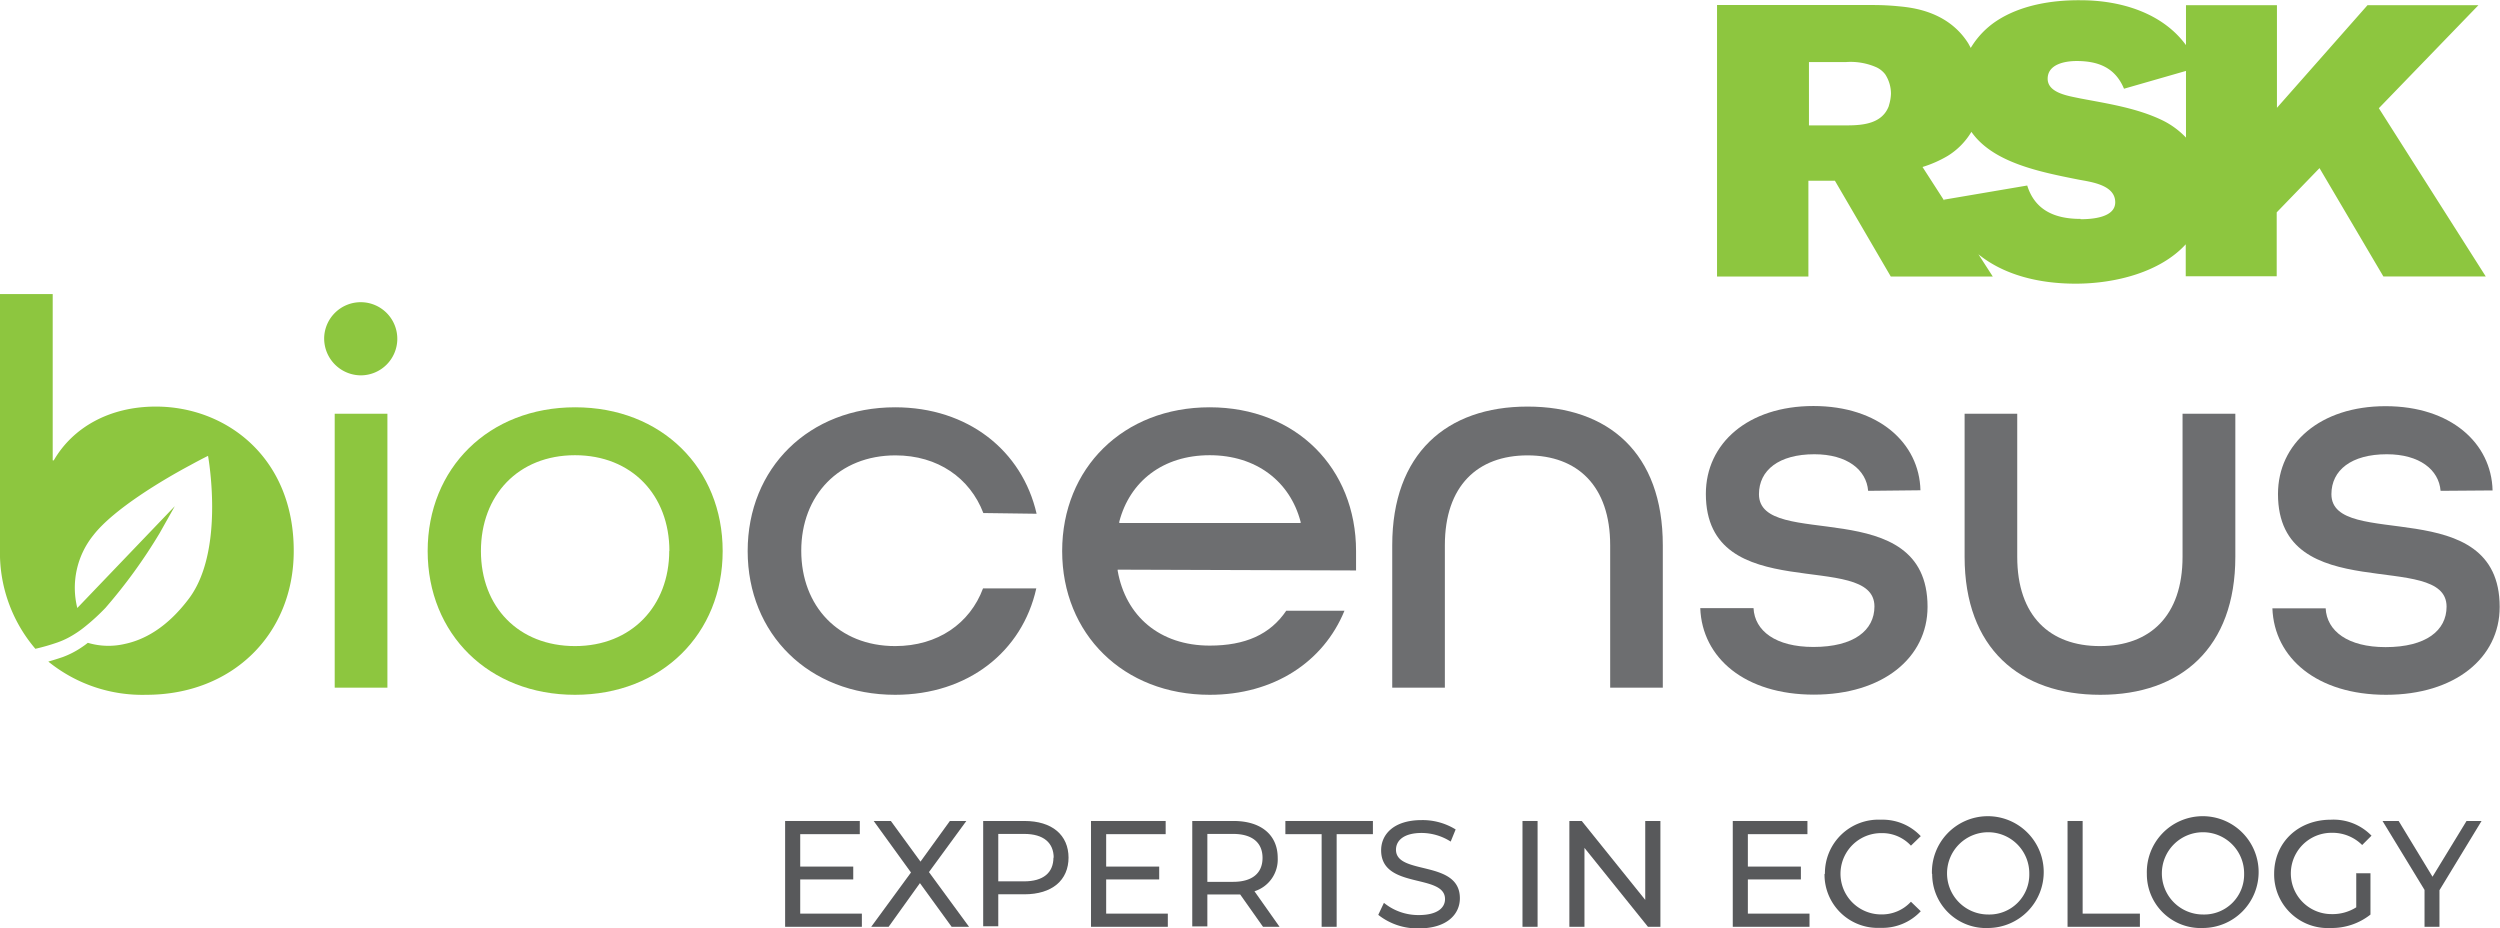 <svg id="Layer_1" data-name="Layer 1" xmlns="http://www.w3.org/2000/svg" viewBox="0 0 313.04 116.21"><defs><style>.cls-1{fill:#8dc63f;}.cls-2{fill:#6d6e70;}.cls-3{fill:#58595b;}</style></defs><path class="cls-1" d="M41.91,51.81h6.6v34.3h-6.6ZM40.59,42.3A4.58,4.58,0,1,1,45.17,47a4.62,4.62,0,0,1-4.58-4.65"/><path class="cls-1" d="M83.82,69C83.82,62,79.1,57,72,57S60.22,62,60.22,69,64.94,80.9,72,80.9s11.8-5,11.8-11.94M72,87C61.19,87,53.55,79.37,53.55,69s7.64-18,18.47-18,18.47,7.64,18.47,18S82.85,87,72,87"/><path class="cls-2" d="M123.13,64.24c-1.67-4.37-5.69-7.22-11-7.22-7.08,0-11.8,5-11.8,11.94S105,80.9,112.09,80.9c5.35,0,9.37-2.85,11-7.22h6.67C128,81.6,121.19,87,112.09,87,101.26,87,93.62,79.37,93.62,69s7.64-18,18.47-18c9.1,0,15.9,5.42,17.71,13.33Z"/><path class="cls-2" d="M140.15,65.35v.14h22.71v-.14C161.54,60.28,157.3,57,151.47,57s-10,3.26-11.32,8.33m-.2,6v.14c1,5.69,5.28,9.37,11.53,9.37,4.44,0,7.57-1.39,9.58-4.37h7.29C165.71,82.92,159.46,87,151.48,87,140.65,87,133,79.37,133,69s7.64-18,18.47-18,18.33,7.64,18.33,18v2.43Z"/><path class="cls-2" d="M201.62,86.11V68.27c0-7.43-4.1-11.25-10.35-11.25s-10.35,3.82-10.35,11.25V86.11h-6.59V68.27c0-11.46,6.8-17.36,16.94-17.36s16.94,5.83,16.94,17.36V86.11Z"/><path class="cls-2" d="M233.92,61.46c-.21-2.64-2.64-4.58-6.73-4.58-4.45,0-6.94,2-6.94,5,0,7.15,21.11-.28,21.11,14.1,0,6.39-5.62,11-14.23,11s-14-4.58-14.23-10.83h6.67c.14,2.85,2.78,4.86,7.5,4.86,5.07,0,7.64-2.08,7.64-5.07,0-7.22-21.11.21-21.11-14.1,0-6.32,5.28-11,13.47-11s13.26,4.65,13.4,10.55Z"/><path class="cls-2" d="M273.3,51.81h6.6V69.72C279.9,81.11,273.1,87,263,87S246,81.18,246,69.72V51.81h6.59V69.72c0,7.43,4.1,11.18,10.35,11.18s10.35-3.75,10.35-11.18V51.81Z"/><path class="cls-2" d="M305.6,61.46c-.21-2.64-2.64-4.58-6.73-4.58-4.45,0-6.94,2-6.94,5C291.93,69,313,61.6,313,76c0,6.39-5.62,11-14.23,11s-14-4.58-14.23-10.83h6.67c.14,2.85,2.78,4.86,7.5,4.86,5.07,0,7.64-2.08,7.64-5.07,0-7.22-21.11.21-21.11-14.1,0-6.32,5.28-11,13.47-11s13.26,4.65,13.4,10.55Z"/><path class="cls-1" d="M19.51,50.91c-5.83,0-10.41,2.64-12.78,6.74H6.6V36.82H0V68.68A18.51,18.51,0,0,0,4.43,81.24a26.36,26.36,0,0,0,2.78-.8,10.13,10.13,0,0,0,1.33-.58,13.26,13.26,0,0,0,2.22-1.49,25.85,25.85,0,0,0,2.45-2.26A65.78,65.78,0,0,0,20,66.74l1.89-3.36L9.68,76.13a10.48,10.48,0,0,1,2-9.1c2.52-3.27,8.8-7,12.16-8.79,1.33-.73,2.21-1.16,2.21-1.16s.21,1.15.36,2.91c.34,3.9.39,10.82-2.78,15-2.78,3.68-5.64,5.14-8,5.64A9,9,0,0,1,11,80.49c-.26.21-.54.41-.83.6a10.86,10.86,0,0,1-2.33,1.19c-.65.22-1.23.4-1.79.56A18.68,18.68,0,0,0,18.31,87C29.14,87,36.78,79.37,36.78,69,36.8,57.29,28.33,50.91,19.51,50.91Z"/><polygon class="cls-3" points="107.92 114.4 107.92 116.05 98.31 116.05 98.31 102.8 107.66 102.8 107.66 104.45 100.2 104.45 100.2 108.51 106.84 108.51 106.84 110.12 100.2 110.12 100.2 114.4 107.92 114.4"/><polygon class="cls-3" points="119.16 116.05 115.19 110.58 111.27 116.05 109.09 116.05 114.07 109.25 109.4 102.8 111.55 102.8 115.26 107.89 118.94 102.8 121 102.8 116.32 109.2 121.34 116.05 119.16 116.05"/><path class="cls-3" d="M131.94,107.42c0-1.89-1.27-3-3.69-3H125v5.94h3.22c2.42,0,3.69-1.08,3.69-3m1.89,0c0,2.88-2.08,4.62-5.53,4.62H125v4h-1.89V102.8h5.17c3.44,0,5.52,1.74,5.52,4.62"/><polygon class="cls-3" points="146.23 114.4 146.23 116.05 136.61 116.05 136.61 102.8 145.96 102.8 145.96 104.45 138.51 104.45 138.51 108.51 145.15 108.51 145.15 110.12 138.51 110.12 138.51 114.4 146.23 114.4"/><path class="cls-3" d="M158.09,107.42c0-1.89-1.27-3-3.69-3h-3.22v6h3.22c2.42,0,3.69-1.1,3.69-3m.06,8.63L155.29,112c-.27,0-.55,0-.83,0h-3.28v4h-1.89V102.8h5.17c3.44,0,5.53,1.74,5.53,4.62a4.17,4.17,0,0,1-2.91,4.18l3.14,4.45Z"/><polygon class="cls-3" points="165.49 104.45 160.95 104.45 160.95 102.8 171.91 102.8 171.91 104.45 167.37 104.45 167.37 116.05 165.49 116.05 165.49 104.45"/><path class="cls-3" d="M172.59,114.53l.7-1.48a6.81,6.81,0,0,0,4.37,1.53c2.29,0,3.28-.89,3.28-2,0-3.24-8-1.19-8-6.11,0-2,1.59-3.78,5.07-3.78a7.87,7.87,0,0,1,4.26,1.17l-.62,1.52a6.81,6.81,0,0,0-3.63-1.08c-2.25,0-3.22.95-3.22,2.1,0,3.24,8,1.21,8,6.08,0,2-1.63,3.77-5.13,3.77a7.9,7.9,0,0,1-5.07-1.68"/><rect class="cls-3" x="190.64" y="102.8" width="1.89" height="13.25"/><polygon class="cls-3" points="207.91 102.8 207.91 116.05 206.35 116.05 198.4 106.17 198.4 116.05 196.51 116.05 196.51 102.8 198.06 102.8 206.01 112.68 206.01 102.8 207.91 102.8"/><polygon class="cls-3" points="226.58 114.4 226.58 116.05 216.97 116.05 216.97 102.8 226.32 102.8 226.32 104.45 218.86 104.45 218.86 108.51 225.5 108.51 225.5 110.12 218.86 110.12 218.86 114.4 226.58 114.4"/><path class="cls-3" d="M228.51,109.42a6.7,6.7,0,0,1,7-6.78,6.55,6.55,0,0,1,5,2.06l-1.23,1.19a4.9,4.9,0,0,0-3.73-1.57,5.09,5.09,0,1,0,0,10.18,4.93,4.93,0,0,0,3.73-1.59l1.23,1.19a6.58,6.58,0,0,1-5.05,2.08,6.67,6.67,0,0,1-7-6.76"/><path class="cls-3" d="M254.1,109.42a5.15,5.15,0,1,0-5.13,5.09,5,5,0,0,0,5.13-5.09m-12.19,0A7,7,0,1,1,249,116.2a6.74,6.74,0,0,1-7.06-6.78"/><polygon class="cls-3" points="258.89 102.8 260.78 102.8 260.78 114.4 267.95 114.4 267.95 116.05 258.89 116.05 258.89 102.8"/><path class="cls-3" d="M281,109.42a5.15,5.15,0,1,0-5.13,5.09,5,5,0,0,0,5.13-5.09m-12.18,0a7,7,0,1,1,7.06,6.78,6.74,6.74,0,0,1-7.06-6.78"/><path class="cls-3" d="M295,109.35h1.82v5.17a7.82,7.82,0,0,1-5,1.68,6.71,6.71,0,0,1-7.06-6.78c0-3.92,3-6.78,7.1-6.78a6.62,6.62,0,0,1,5.09,2l-1.17,1.17a5.26,5.26,0,0,0-3.84-1.53,5.09,5.09,0,1,0,0,10.18,5.54,5.54,0,0,0,3.1-.85v-4.31Z"/><polygon class="cls-3" points="305.46 111.47 305.46 116.05 303.59 116.05 303.59 111.43 298.33 102.8 300.35 102.8 304.59 109.78 308.85 102.8 310.73 102.8 305.46 111.47"/><path class="cls-1" d="M270.82,15.09c-3.2-1.56-6.89-2.11-10.36-2.77-1.39-.3-4.06-.65-4.06-2.46s2.14-2.22,3.63-2.22c2.83,0,4.86.91,5.93,3.47l7.76-2.23v8.35a10.31,10.31,0,0,0-2.9-2.14m-10.3,12.32c-3.26,0-5.72-1.11-6.68-4.18L243.43,25c0,.07,0,.14.07.21l-2.77-4.3a14.59,14.59,0,0,0,3.17-1.4,8.86,8.86,0,0,0,2.95-3c2.69,3.84,8.45,5,13.52,6,1.66.3,4.49.7,4.49,2.82,0,1.92-2.9,2.12-4.34,2.12m-24-14.2c-.81,2.21-3.17,2.45-5.26,2.45h-4.75V7.77h4.65a8,8,0,0,1,3.83.67,3,3,0,0,1,1.07.87,4.45,4.45,0,0,1,.72,2.41,5.51,5.51,0,0,1-.26,1.49m61.35.34L310.34.65H296.45L285.11,13.5V.65H273.72v5c-2.88-3.94-8-5.62-13.21-5.62C256.88,0,253,.65,250,2.62A10.54,10.54,0,0,0,246.77,6c-.12-.22-.23-.43-.33-.6-2.6-4.09-7.2-4.47-8.78-4.62-1-.1-2.09-.15-3.11-.15H215v34h11.44v-12h3.32l7,12h12.77l-1.8-2.79c3.15,2.56,7.5,3.68,12.17,3.68,5.06,0,10.64-1.48,13.79-4.93v4h11.39v-8l5.36-5.54,8,13.57h12.82Z"/></svg>